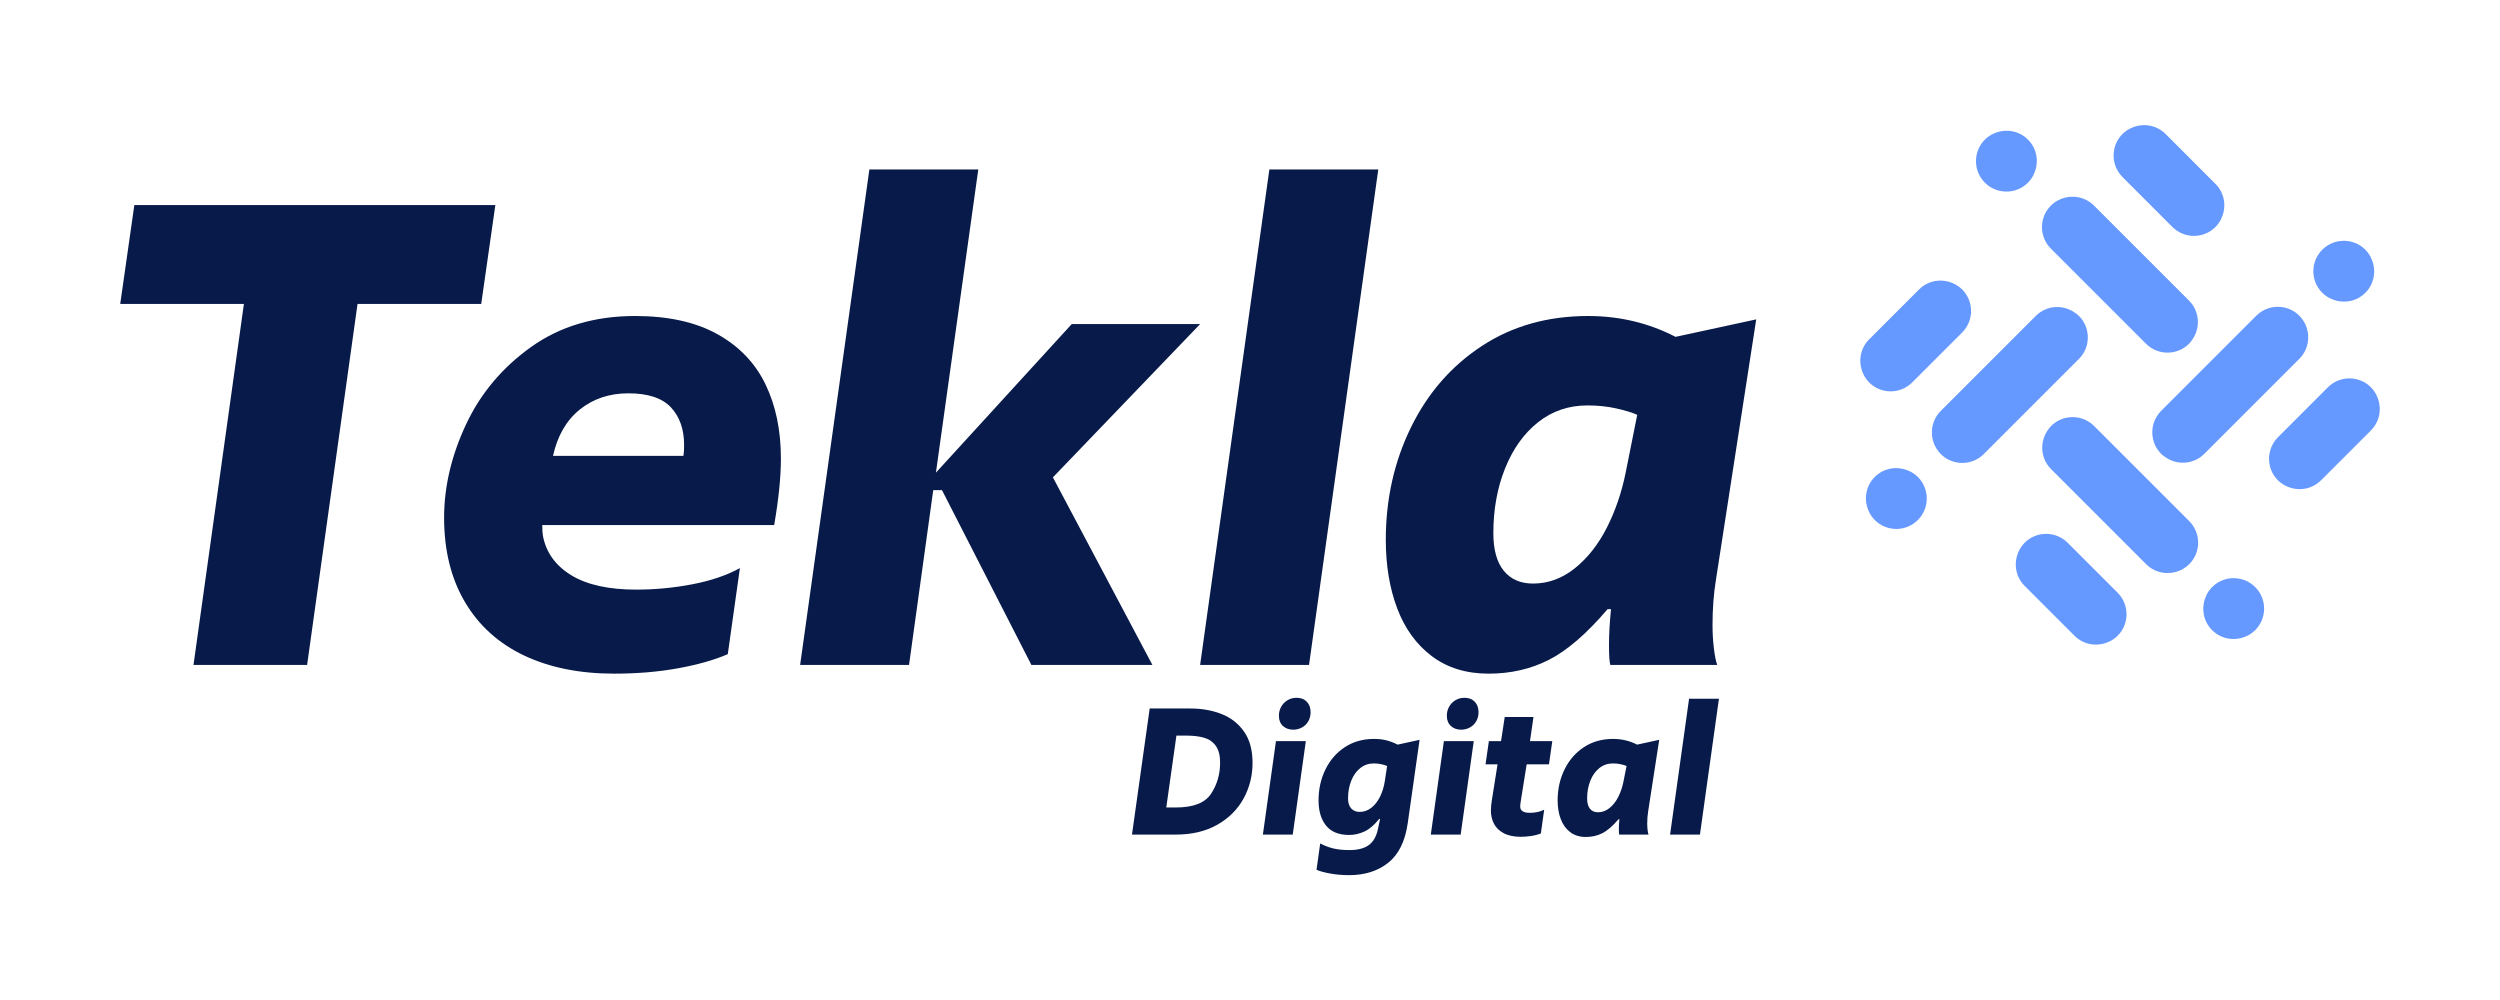 <?xml version="1.0" encoding="UTF-8"?>
<!DOCTYPE svg PUBLIC "-//W3C//DTD SVG 1.1//EN" "http://www.w3.org/Graphics/SVG/1.1/DTD/svg11.dtd">
<!-- Creator: CorelDRAW -->
<svg xmlns="http://www.w3.org/2000/svg" xml:space="preserve" width="1772px" height="709px" version="1.1" style="shape-rendering:geometricPrecision; text-rendering:geometricPrecision; image-rendering:optimizeQuality; fill-rule:evenodd; clip-rule:evenodd"
viewBox="0 0 1771.65 708.66"
 xmlns:xlink="http://www.w3.org/1999/xlink"
 xmlns:xodm="http://www.corel.com/coreldraw/odm/2003">
 <defs>
  <style type="text/css">
   <![CDATA[
    .fil0 {fill:none}
    .fil1 {fill:#071A49;fill-rule:nonzero}
    .fil2 {fill:#6699FF;fill-rule:nonzero}
   ]]>
  </style>
 </defs>
 <g id="Camada_x0020_1">
  <rect class="fil0" width="1771.65" height="708.66"/>
  <g id="_1472407558416">
   <g>
    <polygon class="fil1" points="172.85,215.27 85.2,215.27 95.2,145.24 351.03,145.24 341.02,215.27 253.37,215.27 217.64,471.1 137.12,471.1 "/>
    <path class="fil1" d="M435.25 477.29c-24.45,0 -45.73,-4.29 -63.84,-12.86 -18.1,-8.58 -32.07,-21.2 -41.92,-37.88 -9.85,-16.67 -14.77,-36.6 -14.77,-59.78 0,-21.92 5.16,-43.91 15.48,-65.99 10.33,-22.07 25.73,-40.41 46.21,-55.02 20.49,-14.61 45.03,-21.92 73.61,-21.92 23.5,0 42.96,4.29 58.36,12.87 15.4,8.57 26.76,20.4 34.06,35.49 7.31,15.09 10.96,32.63 10.96,52.64 0,13.02 -1.59,28.74 -4.77,47.17l-164.35 0c0,3.17 0.15,5.71 0.47,7.62 2.23,11.75 8.89,21.04 20.01,27.87 11.12,6.83 26.52,10.24 46.21,10.24 13.34,0 26.6,-1.27 39.78,-3.81 13.18,-2.54 24.38,-6.35 33.59,-11.44l-8.58 60.98c-9.53,4.13 -21.28,7.47 -35.25,10.01 -13.97,2.54 -29.06,3.81 -45.26,3.81zm49.07 -154.35c0.32,-1.59 0.48,-4.13 0.48,-7.63 0,-11.11 -3.1,-20.01 -9.29,-26.67 -6.2,-6.67 -16.28,-10.01 -30.25,-10.01 -13.34,0 -24.78,3.81 -34.31,11.43 -9.52,7.63 -15.87,18.58 -19.05,32.88l92.42 0z"/>
    <polygon class="fil1" points="616.09,119.99 693.27,119.99 663.25,334.85 759.49,229.56 850.48,229.56 746.15,338.18 816.65,471.1 730.9,471.1 667.54,347.23 661.35,347.23 644.2,471.1 567.02,471.1 "/>
    <polygon class="fil1" points="899.55,119.99 976.73,119.99 927.66,471.1 850.48,471.1 "/>
    <path class="fil1" d="M1054.95 477.29c-15.88,0 -29.3,-4.13 -40.26,-12.39 -10.95,-8.25 -19.13,-19.53 -24.53,-33.82 -5.4,-14.29 -8.1,-30.49 -8.1,-48.59 0,-28.91 5.95,-55.5 17.86,-79.8 11.91,-24.3 28.67,-43.51 50.26,-57.65 21.6,-14.13 46.69,-21.2 75.28,-21.2 22.23,0 42.87,4.93 61.93,14.77l57.17 -12.38 -28.59 184.84c-1.58,9.85 -2.38,20.49 -2.38,31.92 0,5.4 0.32,10.8 0.95,16.2 0.64,5.4 1.43,9.37 2.39,11.91l-75.75 0c-0.64,-1.91 -0.95,-6.67 -0.95,-14.29 0,-7.31 0.47,-15.73 1.42,-25.25l-2.38 0c-14.93,17.46 -28.82,29.45 -41.68,35.96 -12.87,6.52 -27.08,9.77 -42.64,9.77zm31.44 -63.84c10.8,0 20.72,-3.65 29.78,-10.96 9.05,-7.3 16.59,-16.91 22.62,-28.82 6.04,-11.91 10.49,-25.01 13.35,-39.3l8.09 -40.49c-3.49,-1.59 -8.41,-3.1 -14.77,-4.53 -6.35,-1.43 -13.18,-2.14 -20.48,-2.14 -13.34,0 -25.01,3.97 -35.02,11.91 -10,7.94 -17.78,18.81 -23.34,32.63 -5.56,13.82 -8.34,29.14 -8.34,45.97 0,11.75 2.47,20.65 7.39,26.68 4.92,6.04 11.83,9.05 20.72,9.05z"/>
   </g>
   <path class="fil2" d="M1400.69 118.2c0.79,4.08 2.77,7.98 5.93,11.14l0 0c6.32,6.33 15.59,7.91 23.39,4.75 2.6,-1.06 5.03,-2.64 7.14,-4.75l0 0c0.95,-0.94 1.75,-1.98 2.49,-3.04 0.22,-0.32 0.41,-0.66 0.61,-0.98 0.24,-0.4 0.52,-0.77 0.74,-1.18 -0.05,0.03 -0.11,0.04 -0.15,0.07 4.36,-8.17 3.2,-18.51 -3.69,-25.39 -6.89,-6.89 -17.23,-8.05 -25.39,-3.69 0.02,-0.05 0.03,-0.1 0.06,-0.15 -0.4,0.21 -0.78,0.49 -1.17,0.73 -0.33,0.2 -0.66,0.39 -0.98,0.61 -1.07,0.74 -2.1,1.55 -3.05,2.5 -2.11,2.1 -3.69,4.54 -4.74,7.14 -1.06,2.6 -1.58,5.36 -1.58,8.12 0,1.38 0.13,2.76 0.39,4.12z"/>
   <path class="fil2" d="M1453.39 176.11l67.37 67.37c8.43,8.43 22.1,8.43 30.53,0 0.63,-0.63 1.2,-1.3 1.74,-1.99 -0.05,0.01 -0.1,0.02 -0.15,0.04 6.7,-8.47 6.23,-20.75 -1.59,-28.58l-67.37 -67.37c-6.16,-6.15 -15.09,-7.76 -22.75,-4.93 0.01,-0.02 0.02,-0.03 0.03,-0.05 -0.1,0.04 -0.19,0.09 -0.28,0.12 -0.31,0.12 -0.61,0.26 -0.92,0.39 -1.04,0.46 -2.07,0.98 -3.05,1.61 -0.17,0.11 -0.32,0.23 -0.48,0.34 -1.08,0.74 -2.12,1.56 -3.08,2.52 -4.22,4.22 -6.33,9.74 -6.33,15.26 0,2.77 0.53,5.53 1.58,8.13 1.06,2.6 2.64,5.03 4.75,7.14z"/>
   <path class="fil2" d="M1539.5 160.74c4.22,4.22 9.74,6.33 15.27,6.33 2.76,0 5.52,-0.53 8.12,-1.58 2.6,-1.06 5.03,-2.64 7.14,-4.75l0 0c0,0 0,0 0.01,0 0.94,-0.95 1.75,-1.98 2.48,-3.04 0.26,-0.37 0.47,-0.76 0.7,-1.15 0.25,-0.41 0.54,-0.8 0.76,-1.23 -0.05,0.02 -0.1,0.04 -0.14,0.06 4.22,-8.13 3.01,-18.34 -3.81,-25.16l-35.37 -35.38c-6.83,-6.82 -17.04,-8.02 -25.17,-3.81 0.03,-0.04 0.04,-0.09 0.06,-0.13 -0.43,0.21 -0.82,0.5 -1.23,0.75 -0.39,0.23 -0.78,0.45 -1.15,0.7 -1.06,0.73 -2.09,1.54 -3.04,2.49 0,0 0,0 0,0 -3.16,3.16 -5.14,7.06 -5.93,11.14 -1.32,6.8 0.66,14.12 5.93,19.39l35.37 35.37z"/>
   <path class="fil2" d="M1684.01 279.74c0.04,0.02 0.09,0.03 0.13,0.06 -0.21,-0.43 -0.5,-0.82 -0.75,-1.24 -0.23,-0.38 -0.45,-0.77 -0.7,-1.14 -0.73,-1.07 -1.54,-2.1 -2.49,-3.05 -8.43,-8.43 -22.1,-8.43 -30.53,0l-35.37 35.38c-5.27,5.27 -7.25,12.58 -5.93,19.39 0.79,4.08 2.77,7.98 5.93,11.14 0,0 0,0 0,0 0.95,0.95 1.98,1.76 3.04,2.49 0.38,0.25 0.76,0.47 1.15,0.7 0.41,0.24 0.8,0.54 1.23,0.75 -0.02,-0.04 -0.03,-0.09 -0.06,-0.13 8.13,4.21 18.34,3.01 25.16,-3.81l35.38 -35.38c6.82,-6.82 8.02,-17.03 3.81,-25.16z"/>
   <path class="fil2" d="M1525.63 310.39c0.79,4.09 2.77,7.98 5.93,11.14 0,0.01 0,0.01 0,0.01 0.64,0.63 1.31,1.2 1.99,1.74 -0.01,-0.05 -0.02,-0.1 -0.04,-0.15 8.47,6.7 20.75,6.23 28.58,-1.6l67.37 -67.37c6.15,-6.15 7.76,-15.08 4.93,-22.74 0.02,0.01 0.03,0.01 0.05,0.03 -0.04,-0.1 -0.09,-0.19 -0.12,-0.28 -0.12,-0.31 -0.26,-0.61 -0.39,-0.92 -0.46,-1.05 -0.98,-2.07 -1.61,-3.05 -0.11,-0.17 -0.23,-0.32 -0.34,-0.48 -0.74,-1.09 -1.56,-2.13 -2.52,-3.09 -3.16,-3.16 -7.06,-5.13 -11.14,-5.92 -6.81,-1.32 -14.12,0.65 -19.39,5.92l-67.37 67.38c-5.27,5.27 -7.25,12.58 -5.93,19.38z"/>
   <path class="fil2" d="M1645.7 207.4c0.95,0.95 1.98,1.75 3.04,2.49 0.33,0.22 0.65,0.41 0.99,0.61 0.39,0.24 0.76,0.52 1.17,0.74 -0.03,-0.05 -0.04,-0.11 -0.07,-0.16 8.17,4.36 18.51,3.2 25.4,-3.68 6.88,-6.89 8.04,-17.23 3.68,-25.4 0.05,0.03 0.1,0.04 0.15,0.07 -0.21,-0.4 -0.49,-0.78 -0.73,-1.17 -0.2,-0.33 -0.39,-0.66 -0.61,-0.98 -0.74,-1.07 -1.54,-2.1 -2.49,-3.05 -8.44,-8.43 -22.1,-8.43 -30.53,0 -8.43,8.43 -8.43,22.1 0,30.53z"/>
   <path class="fil2" d="M1598.17 415.95c-6.32,-6.33 -15.59,-7.91 -23.39,-4.75 -2.59,1.06 -5.03,2.64 -7.14,4.75 -0.95,0.94 -1.75,1.98 -2.49,3.04 -0.22,0.32 -0.41,0.65 -0.61,0.98 -0.24,0.39 -0.52,0.77 -0.74,1.17 0.05,-0.02 0.11,-0.04 0.16,-0.06 -4.37,8.17 -3.2,18.51 3.68,25.39 6.89,6.89 17.23,8.05 25.4,3.69 -0.03,0.05 -0.04,0.1 -0.07,0.15 0.41,-0.21 0.78,-0.49 1.17,-0.73 0.33,-0.21 0.66,-0.4 0.98,-0.62 1.07,-0.73 2.1,-1.54 3.05,-2.49l0 0c8.43,-8.43 8.43,-22.1 0,-30.52z"/>
   <path class="fil2" d="M1551.41 369.18l-67.38 -67.37c-3.16,-3.16 -7.06,-5.14 -11.14,-5.93 -2.72,-0.53 -5.52,-0.53 -8.24,0 -4.09,0.79 -7.98,2.77 -11.14,5.93l0 0c-0.64,0.63 -1.21,1.3 -1.75,1.99 0.05,-0.01 0.1,-0.02 0.15,-0.04 -6.69,8.47 -6.23,20.75 1.6,28.57l67.37 67.38c6.15,6.15 15.08,7.76 22.74,4.93 -0.01,0.01 -0.01,0.03 -0.02,0.04 0.09,-0.03 0.18,-0.08 0.27,-0.11 0.31,-0.12 0.61,-0.26 0.92,-0.4 1.05,-0.45 2.07,-0.97 3.05,-1.6 0.17,-0.11 0.32,-0.23 0.49,-0.35 1.08,-0.73 2.12,-1.55 3.08,-2.51 3.16,-3.16 5.13,-7.06 5.92,-11.14 0.79,-4.09 0.4,-8.35 -1.18,-12.25 -1.06,-2.6 -2.64,-5.03 -4.74,-7.14z"/>
   <path class="fil2" d="M1465.29 384.54c-5.27,-5.26 -12.58,-7.24 -19.39,-5.92 -4.08,0.79 -7.98,2.76 -11.14,5.92 -0.95,0.95 -1.75,1.98 -2.49,3.05 -0.25,0.37 -0.47,0.76 -0.7,1.14 -0.24,0.42 -0.54,0.81 -0.75,1.24 0.04,-0.03 0.09,-0.04 0.13,-0.06 -4.21,8.13 -3.01,18.34 3.81,25.16l35.38 35.38c6.82,6.82 17.03,8.02 25.16,3.81 -0.02,0.04 -0.03,0.09 -0.06,0.13 0.43,-0.22 0.82,-0.51 1.24,-0.75 0.38,-0.24 0.77,-0.45 1.14,-0.71 1.07,-0.73 2.1,-1.54 3.05,-2.48 8.43,-8.43 8.43,-22.1 0,-30.53l-35.38 -35.38z"/>
   <path class="fil2" d="M1365.02 349.03c-0.79,-4.08 -2.76,-7.98 -5.92,-11.14l0 0c-0.95,-0.95 -1.99,-1.75 -3.05,-2.49 -0.32,-0.22 -0.65,-0.41 -0.98,-0.61 -0.39,-0.24 -0.77,-0.52 -1.17,-0.74 0.02,0.05 0.03,0.1 0.06,0.15 -8.17,-4.36 -18.51,-3.19 -25.39,3.69 -6.89,6.89 -8.05,17.23 -3.69,25.4 -0.05,-0.03 -0.1,-0.04 -0.15,-0.07 0.21,0.4 0.49,0.78 0.73,1.17 0.21,0.33 0.4,0.66 0.62,0.98 0.73,1.07 1.54,2.1 2.49,3.05l0 0c8.43,8.43 22.1,8.43 30.53,0 4.21,-4.22 6.32,-9.74 6.32,-15.26 0,-1.39 -0.13,-2.77 -0.4,-4.13z"/>
   <path class="fil2" d="M1477.98 247.14c1.05,-2.6 1.58,-5.36 1.58,-8.12 0,-1.38 -0.13,-2.77 -0.4,-4.12 -0.79,-4.09 -2.76,-7.99 -5.93,-11.15 -0.63,-0.63 -1.3,-1.2 -1.99,-1.74 0.02,0.05 0.02,0.1 0.04,0.15 -8.47,-6.7 -20.75,-6.23 -28.57,1.59l-67.38 67.38c-6.15,6.15 -7.76,15.08 -4.93,22.74 -0.01,-0.01 -0.03,-0.02 -0.04,-0.03 0.03,0.1 0.08,0.19 0.11,0.28 0.12,0.31 0.26,0.61 0.4,0.91 0.45,1.06 0.98,2.08 1.6,3.06 0.11,0.17 0.23,0.32 0.35,0.48 0.73,1.08 1.55,2.12 2.51,3.08 8.43,8.43 22.1,8.43 30.53,0l67.37 -67.37c2.11,-2.11 3.69,-4.54 4.75,-7.14z"/>
   <path class="fil2" d="M1321.4 266.72c0.23,0.39 0.45,0.77 0.7,1.15 0.74,1.06 1.54,2.09 2.49,3.04 3.16,3.16 7.06,5.14 11.14,5.93 1.36,0.26 2.75,0.4 4.13,0.4 2.76,0 5.52,-0.53 8.12,-1.59 2.6,-1.05 5.03,-2.63 7.14,-4.74l35.38 -35.37c8.43,-8.43 8.43,-22.1 0,-30.53l0 0c-0.95,-0.95 -1.98,-1.76 -3.05,-2.49 -0.37,-0.26 -0.76,-0.47 -1.14,-0.7 -0.42,-0.25 -0.81,-0.54 -1.24,-0.76 0.03,0.05 0.04,0.1 0.06,0.14 -8.13,-4.21 -18.34,-3.01 -25.16,3.81l-35.38 35.37c-6.82,6.83 -8.02,17.04 -3.81,25.17 -0.04,-0.03 -0.09,-0.04 -0.13,-0.06 0.22,0.43 0.51,0.82 0.75,1.23z"/>
   <path class="fil1" d="M814.74 501.98l28.74 0c8.18,0 15.58,1.31 22.2,3.92 6.62,2.61 11.94,6.77 15.94,12.48 4.01,5.7 6.01,13.08 6.01,22.14 0,9.06 -2.11,17.46 -6.33,25.21 -4.23,7.75 -10.43,13.96 -18.62,18.62 -8.19,4.66 -17.99,6.99 -29.39,6.99l-31.1 0 12.55 -89.36zm18.55 70.15c12.36,0 20.68,-3.24 24.95,-9.73 4.27,-6.49 6.4,-13.82 6.4,-22.01 0,-5.14 -1.02,-9.12 -3.07,-11.95 -2.05,-2.83 -4.81,-4.75 -8.3,-5.75 -3.48,-1 -7.75,-1.5 -12.8,-1.5l-6.79 0 -7.19 50.94 6.8 0zm83.21 -55.13c-2.96,0 -5.4,-0.87 -7.31,-2.61 -1.92,-1.74 -2.88,-4.18 -2.88,-7.31 0,-2.27 0.52,-4.36 1.57,-6.27 1.05,-1.92 2.53,-3.47 4.44,-4.64 1.92,-1.18 4.09,-1.77 6.53,-1.77 3.05,0 5.47,0.94 7.25,2.81 1.79,1.88 2.68,4.34 2.68,7.39 0,2.43 -0.57,4.61 -1.7,6.53 -1.13,1.91 -2.65,3.37 -4.57,4.37 -1.91,1.01 -3.92,1.5 -6.01,1.5zm-12.28 8.1l21.17 0 -9.28 66.24 -21.16 0 9.27 -66.24zm51.86 94.98c-4.7,0 -9.12,-0.37 -13.25,-1.11 -4.14,-0.74 -7.43,-1.64 -9.87,-2.68l2.61 -18.68c2.97,1.57 6.04,2.74 9.21,3.53 3.18,0.78 7.04,1.17 11.57,1.17 5.74,0 10.23,-1.13 13.45,-3.4 3.22,-2.26 5.4,-5.88 6.53,-10.84l1.7 -7.84 -0.65 0c-3.49,4.36 -6.99,7.34 -10.52,8.95 -3.53,1.61 -7.12,2.42 -10.78,2.42 -7.31,0 -12.76,-2.2 -16.33,-6.6 -3.57,-4.4 -5.35,-10.38 -5.35,-17.96 0,-7.93 1.63,-15.22 4.9,-21.88 3.26,-6.66 7.86,-11.93 13.78,-15.81 5.92,-3.87 12.8,-5.81 20.64,-5.81 3.31,0 6.29,0.35 8.95,1.04 2.65,0.7 5.25,1.7 7.77,3.01l15.55 -3.4 -8.36 58.92c-1.83,12.89 -6.43,22.27 -13.79,28.15 -7.35,5.88 -16.61,8.82 -27.76,8.82zm7.45 -44.81c3.05,0 5.81,-0.98 8.3,-2.94 2.48,-1.96 4.52,-4.57 6.14,-7.84 1.61,-3.26 2.72,-6.81 3.33,-10.65l1.69 -11.1c-0.95,-0.43 -2.26,-0.85 -3.91,-1.24 -1.66,-0.39 -3.49,-0.59 -5.49,-0.59 -3.66,0 -6.86,1.09 -9.6,3.27 -2.75,2.17 -4.88,5.16 -6.4,8.95 -1.53,3.79 -2.29,7.99 -2.29,12.6 0,3.14 0.76,5.51 2.29,7.12 1.52,1.61 3.5,2.42 5.94,2.42zm71.98 -58.27c-2.96,0 -5.4,-0.87 -7.31,-2.61 -1.92,-1.74 -2.88,-4.18 -2.88,-7.31 0,-2.27 0.52,-4.36 1.57,-6.27 1.04,-1.92 2.52,-3.47 4.44,-4.64 1.92,-1.18 4.09,-1.77 6.53,-1.77 3.05,0 5.47,0.94 7.25,2.81 1.79,1.88 2.68,4.34 2.68,7.39 0,2.43 -0.57,4.61 -1.7,6.53 -1.13,1.91 -2.65,3.37 -4.57,4.37 -1.92,1.01 -3.92,1.5 -6.01,1.5zm-12.28 8.1l21.16 0 -9.27 66.24 -21.16 0 9.27 -66.24zm54.48 67.8c-4.88,0 -8.91,-0.84 -12.09,-2.54 -3.18,-1.7 -5.48,-3.94 -6.92,-6.73 -1.44,-2.79 -2.16,-5.88 -2.16,-9.28 0,-2.35 0.26,-5.05 0.79,-8.09l3.92 -24.7 -8.5 0 2.36 -16.46 8.62 0 2.61 -17.11 20.38 0 -2.48 17.11 15.81 0 -2.36 16.46 -15.8 0 -3.79 23.65c-0.09,0.61 -0.24,1.61 -0.46,3 -0.22,1.4 -0.33,2.49 -0.33,3.27 0,2.96 2.31,4.44 6.93,4.44 1.83,0 3.63,-0.19 5.42,-0.59 1.78,-0.39 3.33,-0.93 4.64,-1.63l-2.35 16.85c-2.27,0.87 -4.66,1.48 -7.19,1.83 -2.52,0.35 -4.88,0.52 -7.05,0.52zm46.11 0.13c-4.35,0 -8.03,-1.13 -11.04,-3.39 -3,-2.27 -5.24,-5.36 -6.73,-9.28 -1.48,-3.91 -2.22,-8.36 -2.22,-13.32 0,-7.93 1.64,-15.22 4.9,-21.88 3.27,-6.66 7.86,-11.93 13.78,-15.81 5.93,-3.87 12.81,-5.81 20.65,-5.81 6.09,0 11.75,1.35 16.98,4.05l15.68 -3.4 -7.84 50.69c-0.44,2.7 -0.66,5.61 -0.66,8.75 0,1.48 0.09,2.96 0.26,4.44 0.18,1.48 0.4,2.57 0.66,3.27l-20.77 0c-0.18,-0.53 -0.26,-1.83 -0.26,-3.92 0,-2 0.13,-4.31 0.39,-6.93l-0.66 0c-4.09,4.79 -7.9,8.08 -11.43,9.87 -3.52,1.78 -7.42,2.67 -11.69,2.67zm8.62 -17.5c2.97,0 5.69,-1 8.17,-3 2.48,-2.01 4.55,-4.64 6.2,-7.91 1.66,-3.26 2.88,-6.86 3.66,-10.78l2.22 -11.1c-0.96,-0.43 -2.31,-0.85 -4.05,-1.24 -1.74,-0.39 -3.61,-0.59 -5.62,-0.59 -3.65,0 -6.85,1.09 -9.6,3.27 -2.74,2.17 -4.87,5.16 -6.4,8.95 -1.52,3.79 -2.29,7.99 -2.29,12.6 0,3.22 0.68,5.66 2.03,7.32 1.35,1.65 3.24,2.48 5.68,2.48zm64.54 -80.47l21.16 0 -13.46 96.28 -21.16 0 13.46 -96.28z"/>
  </g>
 </g>
</svg>
